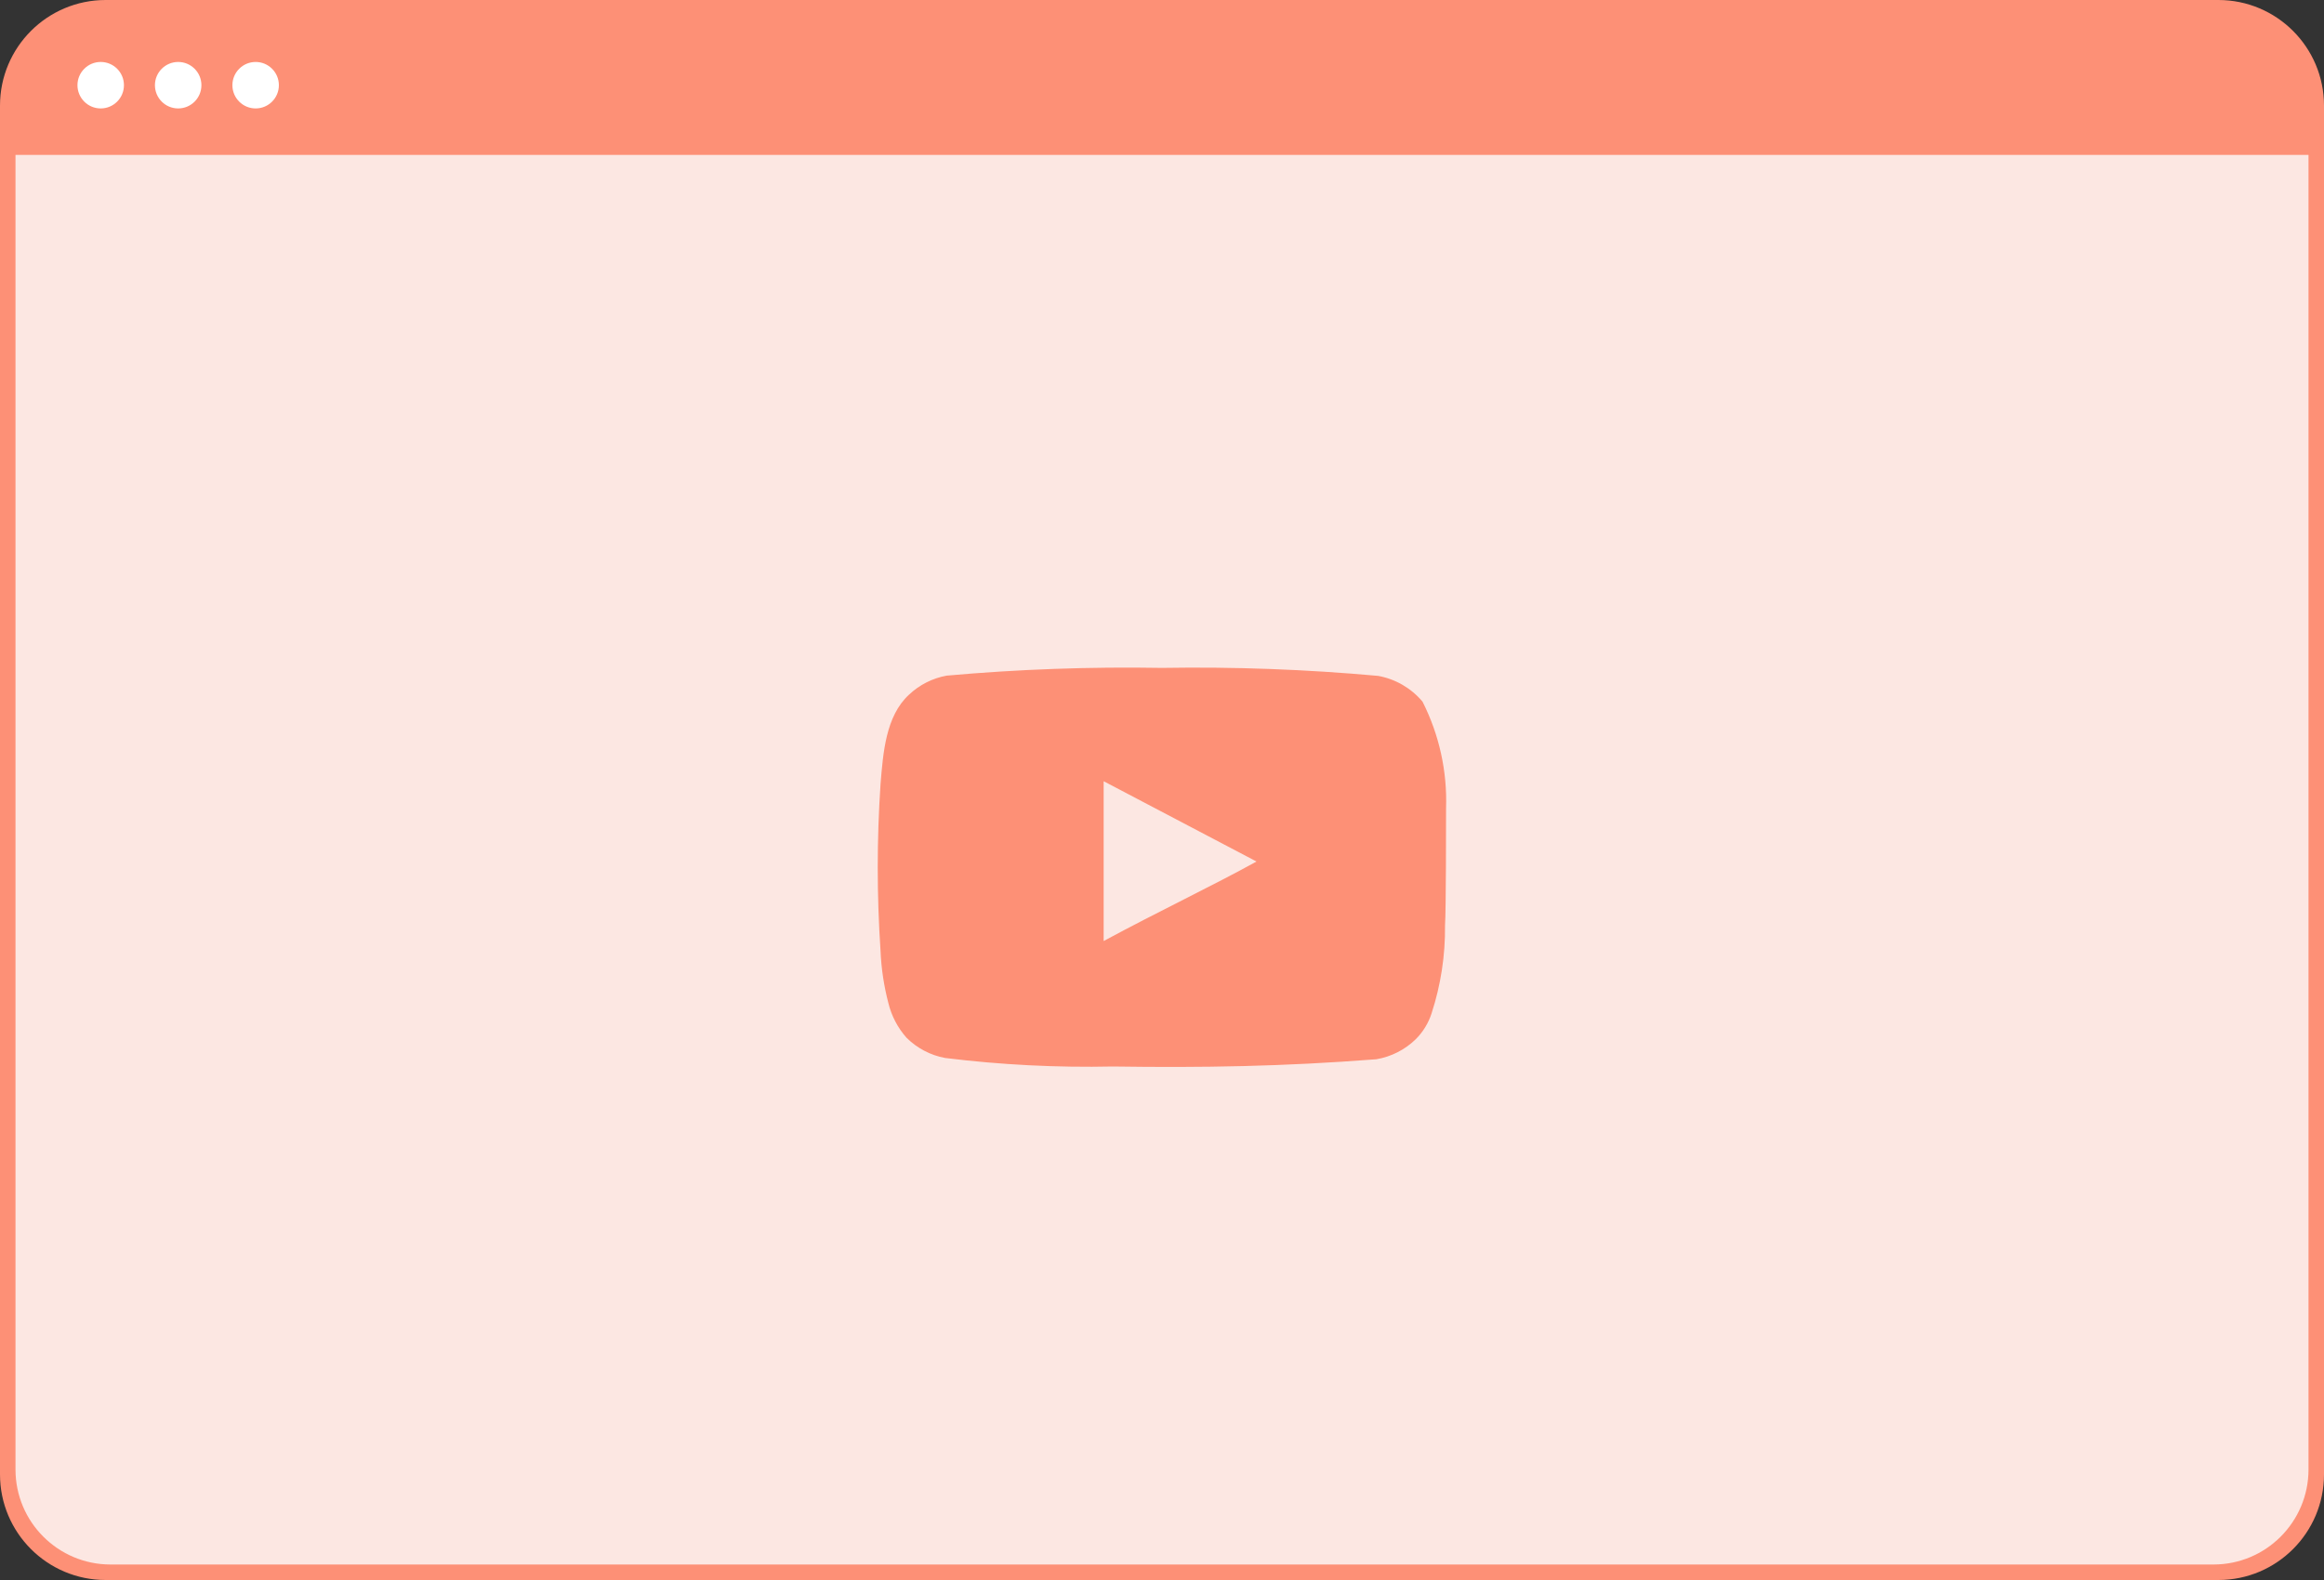 <?xml version="1.0" encoding="UTF-8"?> <svg xmlns="http://www.w3.org/2000/svg" width="150" height="102" viewBox="0 0 150 102" fill="none"><rect x="0" y="0" width="150" height="102" fill="#333333" stroke="none"/><circle cx="6.817" cy="5.455" r="1.364" fill="white"></circle><circle cx="10.911" cy="5.455" r="1.364" fill="white"></circle><circle cx="15" cy="5.455" r="1.364" fill="white"></circle><path d="M0 6.818C0 3.053 3.053 0 6.818 0H143.182C146.947 0 150 3.053 150 6.818V95.182C150 98.947 146.947 102 143.182 102H6.818C3.053 102 0 98.947 0 95.182V6.818Z" fill="#FD9076"></path><path d="M1 10H149V94.864C149 98.253 146.253 101 142.864 101H7.136C3.747 101 1 98.253 1 94.864V10Z" fill="#FCE7E2"></path><circle cx="6.5" cy="5.5" r="1.5" fill="white"></circle><circle cx="11.5" cy="5.5" r="1.5" fill="white"></circle><circle cx="16.5" cy="5.5" r="1.5" fill="white"></circle><path d="M93.334 52.183C93.416 49.798 92.894 47.43 91.817 45.3C91.086 44.426 90.072 43.836 88.95 43.633C84.313 43.212 79.656 43.04 75 43.117C70.361 43.037 65.722 43.203 61.1 43.617C60.187 43.783 59.341 44.211 58.667 44.85C57.167 46.233 57 48.6 56.834 50.6C56.592 54.196 56.592 57.804 56.834 61.4C56.882 62.526 57.05 63.643 57.334 64.733C57.535 65.575 57.941 66.354 58.517 67C59.196 67.672 60.061 68.125 61 68.3C64.594 68.743 68.214 68.927 71.834 68.85C77.667 68.933 82.784 68.85 88.834 68.383C89.796 68.219 90.686 67.766 91.384 67.083C91.85 66.617 92.199 66.045 92.4 65.417C92.996 63.588 93.289 61.673 93.267 59.75C93.334 58.817 93.334 53.183 93.334 52.183ZM71.234 60.75V50.433L81.1 55.617C78.334 57.15 74.684 58.883 71.234 60.75Z" fill="#FD9076"></path></svg> 